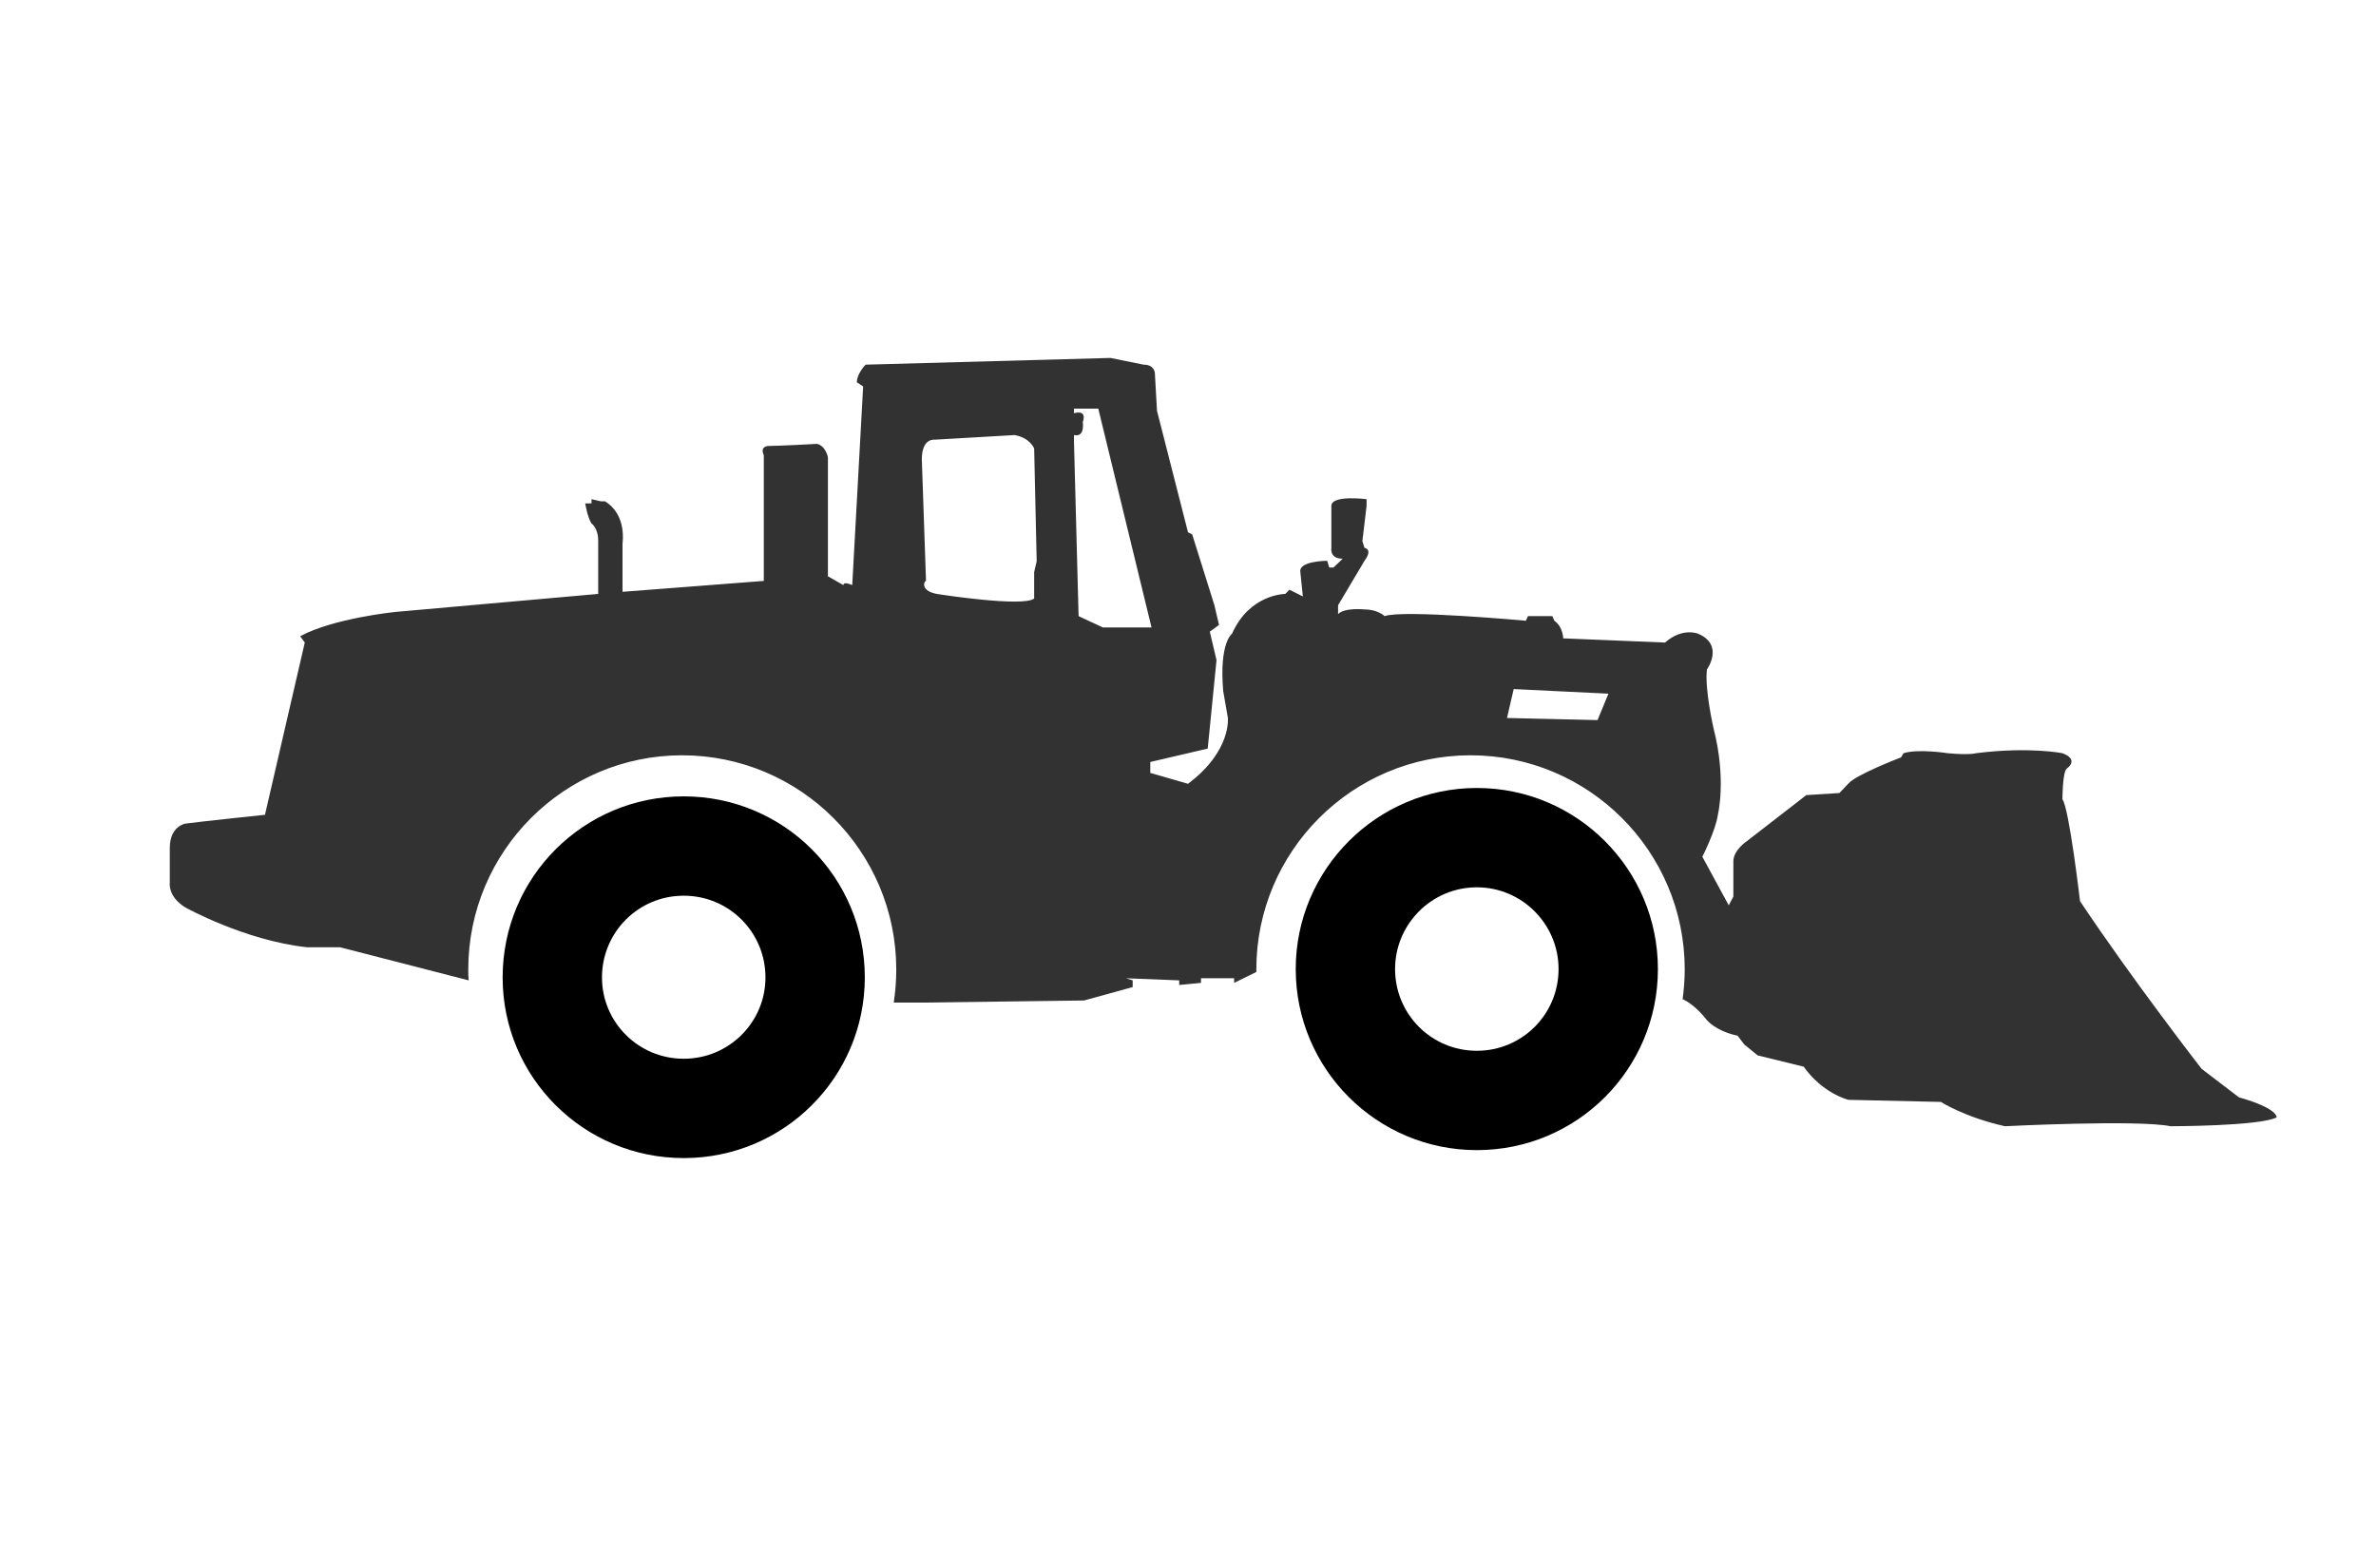 <?xml version="1.0" encoding="UTF-8"?>
<!DOCTYPE svg PUBLIC "-//W3C//DTD SVG 1.1//EN" "http://www.w3.org/Graphics/SVG/1.1/DTD/svg11.dtd">
<!-- Creator: CorelDRAW 2018 (64 Bit) -->
<svg xmlns="http://www.w3.org/2000/svg" xml:space="preserve" width="150px" height="99px" version="1.1" style="shape-rendering:geometricPrecision; text-rendering:geometricPrecision; image-rendering:optimizeQuality; fill-rule:evenodd; clip-rule:evenodd"
viewBox="0 0 56.68 37.41"
 xmlns:xlink="http://www.w3.org/1999/xlink">
 <defs>
  <style type="text/css">
   <![CDATA[
    .fil0 {fill:none}
    .fil1 {fill:black}
    .fil2 {fill:#323232}
   ]]>
  </style>
 </defs>
 <g id="Capa_x0020_1">
  <rect class="fil0" width="56.68" height="37.41"/>
  <g id="wheel-loader">
   <g>
    <path id="wheel-loader.svg" class="fil1" d="M35.23 25.07c1.08,0 1.95,-0.87 1.95,-1.95 0,-1.07 -0.87,-1.95 -1.95,-1.95 -1.08,0 -1.95,0.88 -1.95,1.95 0,1.08 0.87,1.95 1.95,1.95l0 0zm0 -6.27c2.39,0 4.32,1.94 4.32,4.32 0,2.39 -1.93,4.32 -4.32,4.32 -2.38,0 -4.32,-1.93 -4.32,-4.32 0,-2.38 1.94,-4.32 4.32,-4.32z"/>
   </g>
   <path id="wheel-loader.svg_0" class="fil2" d="M4.05 21.07l0 -0.84c0,-0.52 0.37,-0.58 0.37,-0.58 0.37,-0.05 1.9,-0.21 1.9,-0.21l0.95 -4.11 -0.11 -0.15c0.79,-0.43 2.27,-0.58 2.27,-0.58l4.84 -0.43 0 -1.26c0,-0.32 -0.16,-0.42 -0.16,-0.42 -0.1,-0.16 -0.15,-0.48 -0.15,-0.48l0.15 0 0 -0.1 0.22 0.05 0.1 0c0.53,0.32 0.42,1 0.42,1l0 1.16 3.37 -0.26 0 -3c-0.1,-0.22 0.11,-0.22 0.11,-0.22 0.26,0 1.16,-0.05 1.16,-0.05 0.21,0.05 0.26,0.32 0.26,0.32l0 2.84 0.37 0.21c0,-0.1 0.21,0 0.21,0l0.26 -4.74 -0.15 -0.1c0,-0.21 0.21,-0.42 0.21,-0.42l5.84 -0.16 0.79 0.16c0.27,0 0.27,0.21 0.27,0.21l0.05 0.89 0.74 2.9 0.1 0.05 0.53 1.69 0.11 0.47 -0.22 0.16 0.16 0.68 -0.21 2.11 -1.37 0.32 0 0.26 0.9 0.26c1.05,-0.79 0.95,-1.58 0.95,-1.58l-0.11 -0.63c-0.1,-1.16 0.21,-1.37 0.21,-1.37 0.42,-0.95 1.27,-0.95 1.27,-0.95l0.1 -0.1 0.32 0.16 -0.06 -0.58c-0.05,-0.27 0.64,-0.27 0.64,-0.27l0.05 0.16 0.1 0 0.22 -0.21c-0.32,0 -0.27,-0.26 -0.27,-0.26l0 -1c0,-0.27 0.84,-0.16 0.84,-0.16l0 0.16 -0.1 0.84 0.05 0.16c0.21,0.05 0,0.31 0,0.31l-0.63 1.06 0 0.21c0.16,-0.16 0.63,-0.11 0.63,-0.11 0.32,0 0.48,0.16 0.48,0.16 0.42,-0.16 3.37,0.11 3.37,0.11l0.05 -0.11 0.58 0 0.05 0.11c0.21,0.15 0.21,0.42 0.21,0.42l2.43 0.1c0.42,-0.37 0.79,-0.21 0.79,-0.21 0.63,0.27 0.21,0.85 0.21,0.85 -0.06,0.47 0.16,1.42 0.16,1.42 0.31,1.21 0.1,2.05 0.1,2.05 -0.05,0.37 -0.37,1 -0.37,1l0.63 1.16 0.11 -0.21 0 -0.84c0,-0.27 0.32,-0.48 0.32,-0.48l1.42 -1.1 0.79 -0.05 0.21 -0.22c0.16,-0.21 1.26,-0.63 1.26,-0.63l0.06 -0.1c0.36,-0.11 1.05,0 1.05,0 0.53,0.05 0.68,0 0.68,0 1.27,-0.16 2.06,0 2.06,0 0.42,0.16 0.1,0.37 0.1,0.37 -0.1,0.1 -0.1,0.73 -0.1,0.73 0.16,0.21 0.42,2.43 0.42,2.43 1.26,1.89 2.9,4 2.9,4l0.89 0.68c0.95,0.27 0.9,0.48 0.9,0.48 -0.42,0.21 -2.53,0.21 -2.53,0.21 -0.79,-0.16 -3.95,0 -3.95,0 -0.95,-0.21 -1.53,-0.58 -1.53,-0.58l-2.21 -0.05c-0.69,-0.21 -1.06,-0.79 -1.06,-0.79l-1.1 -0.27 -0.32 -0.26 -0.16 -0.21c-0.52,-0.11 -0.73,-0.37 -0.73,-0.37 -0.25,-0.32 -0.48,-0.46 -0.58,-0.5 0.03,-0.24 0.05,-0.47 0.05,-0.71 0,-2.82 -2.29,-5.11 -5.11,-5.11 -2.82,0 -5.11,2.29 -5.11,5.11 0,0.02 0,0.04 0,0.06l-0.53 0.26 0 -0.11 -0.79 0 0 0.11 -0.52 0.05 0 -0.11 -1.27 -0.05 0.16 0.05 0 0.16 -1.16 0.32 -3.84 0.05 -0.7 0c0.04,-0.26 0.06,-0.52 0.06,-0.79 0,-2.82 -2.29,-5.11 -5.11,-5.11 -2.81,0 -5.1,2.29 -5.1,5.11 0,0.09 0,0.18 0.01,0.26l-3.07 -0.79 -0.79 0c-1.48,-0.16 -2.9,-0.95 -2.9,-0.95 -0.42,-0.26 -0.37,-0.58 -0.37,-0.58l0 0zm34.06 -3.89l0.26 -0.63 -2.26 -0.11 -0.16 0.69 2.16 0.05zm-12.49 -7.32c0,0 0.32,-0.11 0.21,0.21 0,0 0.06,0.37 -0.21,0.31l0 0.16 0.11 4.16 0.58 0.27 1.16 0 -1.27 -5.22 -0.58 0 0 0.11zm-3.21 4.32c0,0 2,0.31 2.26,0.1l0 -0.63 0.06 -0.26 -0.06 -2.69c0,0 -0.1,-0.26 -0.47,-0.32l-1.9 0.11c0,0 -0.31,-0.05 -0.31,0.47l0.1 2.9c-0.05,0 -0.15,0.26 0.32,0.32l0 0z"/>
   <g>
    <path id="wheel-loader.svg_1" class="fil1" d="M16.31 25.26c1.08,0 1.95,-0.87 1.95,-1.94 0,-1.08 -0.87,-1.95 -1.95,-1.95 -1.08,0 -1.95,0.87 -1.95,1.95 0,1.07 0.87,1.94 1.95,1.94l0 0zm0 -6.26c2.39,0 4.32,1.93 4.32,4.32 0,2.38 -1.93,4.31 -4.32,4.31 -2.39,0 -4.32,-1.93 -4.32,-4.31 0,-2.39 1.93,-4.32 4.32,-4.32z"/>
   </g>
  </g>
 </g>
</svg>

